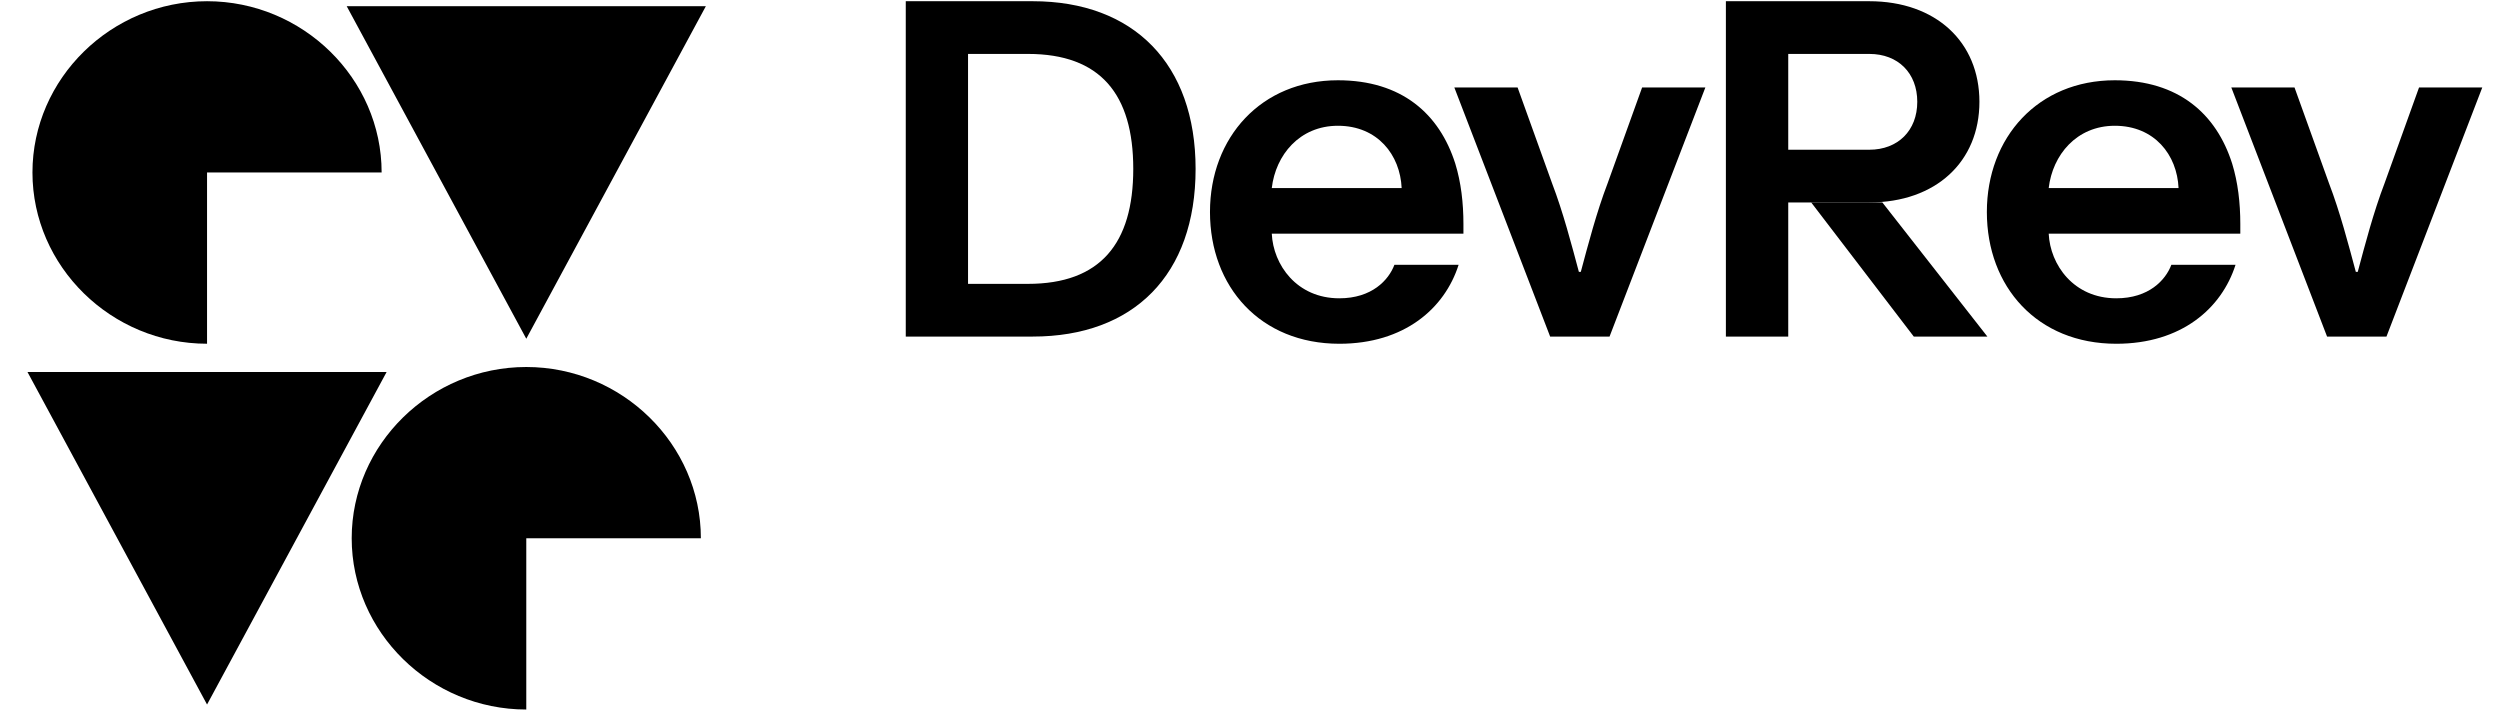 <svg width="121" height="35" viewBox="0 0 121 35" fill="none" xmlns="http://www.w3.org/2000/svg">
<g clip-path="url(#clip0_1307_5950)">
<path fill-rule="evenodd" clip-rule="evenodd" d="M10.021 16.637V8.348H18.471C18.471 3.801 14.656 0.059 10.021 0.059C5.386 0.059 1.571 3.801 1.571 8.348C1.571 12.895 5.386 16.637 10.021 16.637ZM25.472 34.341V26.052H33.922C33.922 21.505 30.107 17.763 25.472 17.763C20.837 17.763 17.022 21.505 17.022 26.052C17.022 30.599 20.837 34.341 25.472 34.341ZM25.472 16.395L34.163 0.301H16.781L25.472 16.395ZM18.712 18.005L10.021 34.099L1.33 18.005H18.712Z" fill="black"/>
<path d="M49.983 16.29H43.839V0.059H49.983C54.876 0.059 57.867 3.095 57.867 8.175C57.867 13.299 54.876 16.29 49.983 16.29ZM49.75 13.739C53.252 13.739 54.85 11.793 54.85 8.175C54.85 4.556 53.257 2.61 49.754 2.61H46.853V13.74L49.75 13.739Z" fill="black"/>
<path d="M64.824 16.638C60.998 16.638 58.563 13.879 58.563 10.262C58.563 6.645 61.045 3.885 64.754 3.885C67.839 3.885 69.67 5.508 70.436 7.92C70.714 8.824 70.83 9.821 70.83 10.841V11.308H61.554C61.624 12.816 62.76 14.438 64.823 14.438C66.4 14.438 67.211 13.557 67.49 12.816H70.597C69.925 14.925 67.977 16.638 64.824 16.638ZM67.84 9.102C67.769 7.502 66.68 6.087 64.755 6.087C62.899 6.087 61.741 7.502 61.554 9.102H67.84Z" fill="black"/>
<path d="M73.451 4.232L75.12 8.87C75.653 10.261 76.071 11.861 76.418 13.159H76.511C76.859 11.861 77.276 10.261 77.809 8.87L79.479 4.232H82.54L77.902 16.29H75.027L70.389 4.232H73.451Z" fill="black"/>
<path d="M102.427 16.638C98.601 16.638 96.164 13.879 96.164 10.262C96.164 6.645 98.645 3.885 102.355 3.885C105.44 3.885 107.271 5.508 108.037 7.92C108.315 8.824 108.431 9.821 108.431 10.841V11.308H99.157C99.228 12.816 100.364 14.438 102.427 14.438C104.003 14.438 104.815 13.557 105.094 12.816H108.2C107.528 14.925 105.582 16.638 102.427 16.638ZM105.442 9.102C105.372 7.502 104.283 6.087 102.357 6.087C100.503 6.087 99.344 7.502 99.157 9.102H105.442Z" fill="black"/>
<path d="M111.054 4.232L112.723 8.87C113.257 10.261 113.674 11.861 114.022 13.159H114.115C114.462 11.861 114.88 10.261 115.413 8.87L117.082 4.232H120.143L115.505 16.29H112.63L107.995 4.232H111.054Z" fill="black"/>
<path d="M86.551 9.798V16.29H83.533V0.059H90.472C93.695 0.059 95.804 2.03 95.804 4.928C95.804 7.827 93.695 9.798 90.472 9.798H86.551ZM92.796 4.928C92.796 3.537 91.868 2.61 90.478 2.61H86.551V7.247H90.474C91.862 7.247 92.796 6.319 92.796 4.928Z" fill="black"/>
<path d="M91.105 9.797L96.189 16.29H92.627L87.661 9.797" fill="black"/>
</g>
<defs>
<clipPath id="clip0_1307_5950">
<rect width="119.986" height="34.282" fill="white" transform="translate(0.722 0.059)"/>
</clipPath>
</defs>
</svg>
